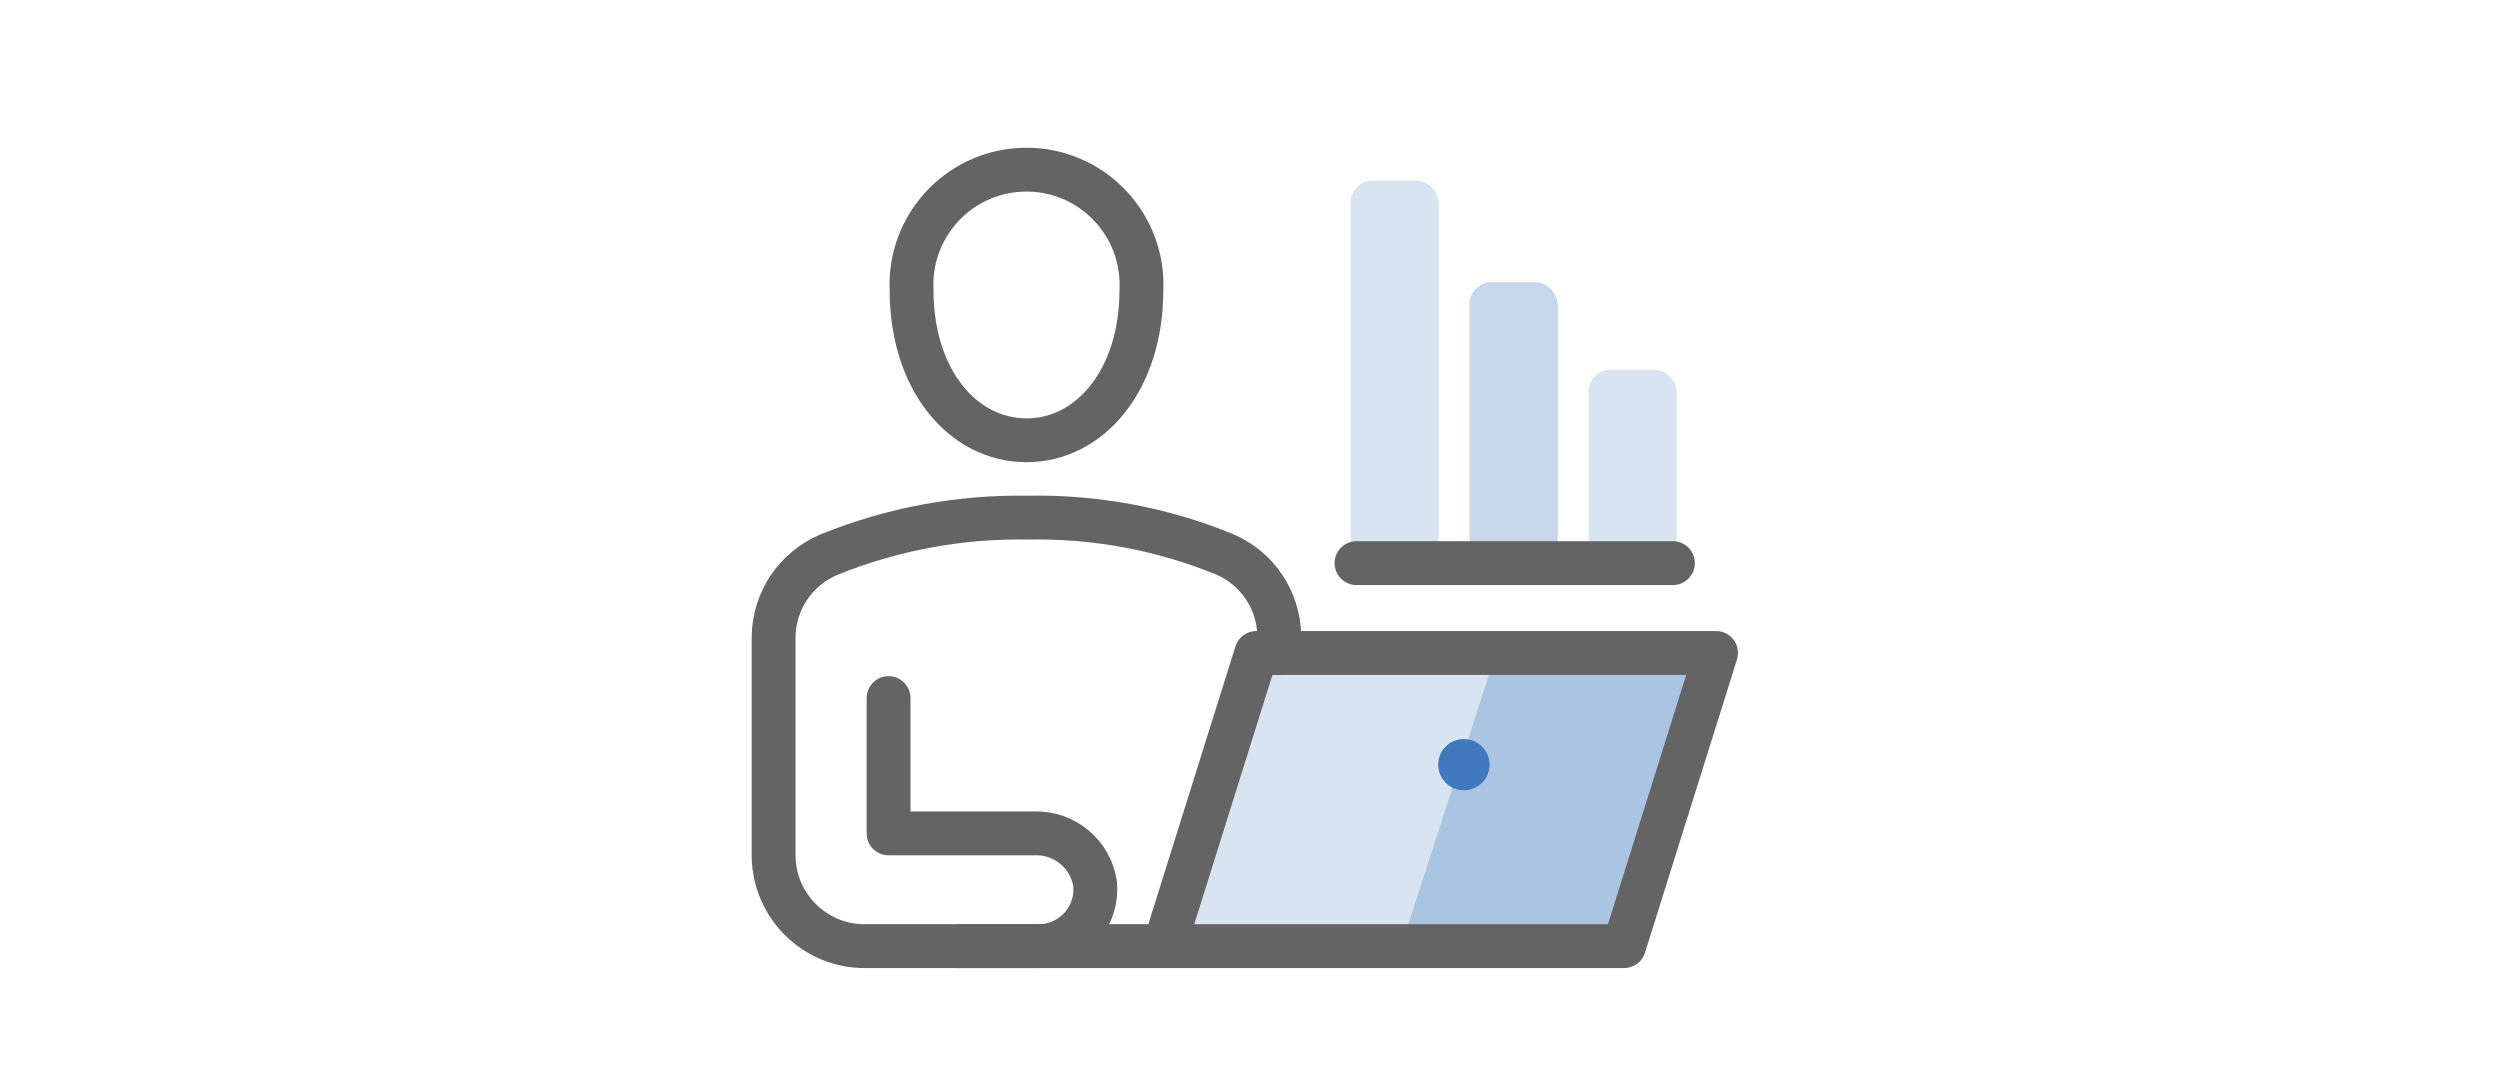 <?xml version="1.0" encoding="UTF-8"?><svg id="Ebene_1" xmlns="http://www.w3.org/2000/svg" viewBox="0 0 570.15 246"><defs><style>.cls-1{opacity:.2;}.cls-1,.cls-2,.cls-3{fill:#4278bc;}.cls-4,.cls-5{stroke-linecap:round;}.cls-4,.cls-5,.cls-6{stroke:#646464;stroke-width:10px;}.cls-4,.cls-6{fill:none;stroke-linejoin:round;}.cls-3{opacity:.3;}.cls-5{stroke-miterlimit:10;}</style></defs><polygon class="cls-1" points="288.62 149.58 267.14 215.96 369.2 215.96 391.48 148.92 288.62 149.58"/><polygon class="cls-3" points="340.98 149.58 319.49 215.96 369.08 215.96 391.36 148.92 340.98 149.58"/><path class="cls-2" d="M333.84,168.54c-1.03,0-2.04,.27-2.94,.79-2.79,1.62-3.74,5.21-2.12,8,1.04,1.8,2.99,2.91,5.07,2.91,1.03,0,2.04-.27,2.94-.79,1.35-.79,2.32-2.05,2.72-3.56s.19-3.09-.6-4.44c-1.04-1.8-2.99-2.91-5.07-2.91Z"/><path class="cls-4" d="M202.65,159.2v30.86h33.32c6.85-.2,12.77,4.75,13.78,11.53,.68,7.12-4.55,13.45-11.67,14.13-.45,.04-.91,.06-1.37,.06h-39.31c-11.47,.11-20.86-9.1-20.97-20.57v-49.82c.03-8.28,5.03-15.74,12.67-18.92,14.39-5.83,29.8-8.69,45.33-8.42,15.34-.3,30.58,2.54,44.79,8.34,7.58,3.21,12.51,10.62,12.54,18.85v3.67"/><polyline class="cls-6" points="218.38 215.77 370.39 215.77 391.36 148.92 286.52 148.92 265.56 215.77"/><path class="cls-6" d="M260.31,66.12c0,20.57-11.73,34.29-26.21,34.29s-26.21-13.72-26.21-34.29c-.66-14.47,10.55-26.74,25.02-27.4,14.47-.66,26.74,10.55,27.4,25.02,.04,.79,.04,1.58,0,2.37h0Z"/><rect class="cls-1" x="308.02" y="41.2" width="20.09" height="90.22" rx="5.01" ry="5.01"/><rect class="cls-3" x="335.15" y="64.37" width="20.09" height="67.06" rx="5.01" ry="5.01"/><rect class="cls-1" x="362.29" y="84.31" width="20.09" height="47.11" rx="5.01" ry="5.01"/><line class="cls-5" x1="309.36" y1="128.43" x2="381.53" y2="128.43"/></svg>